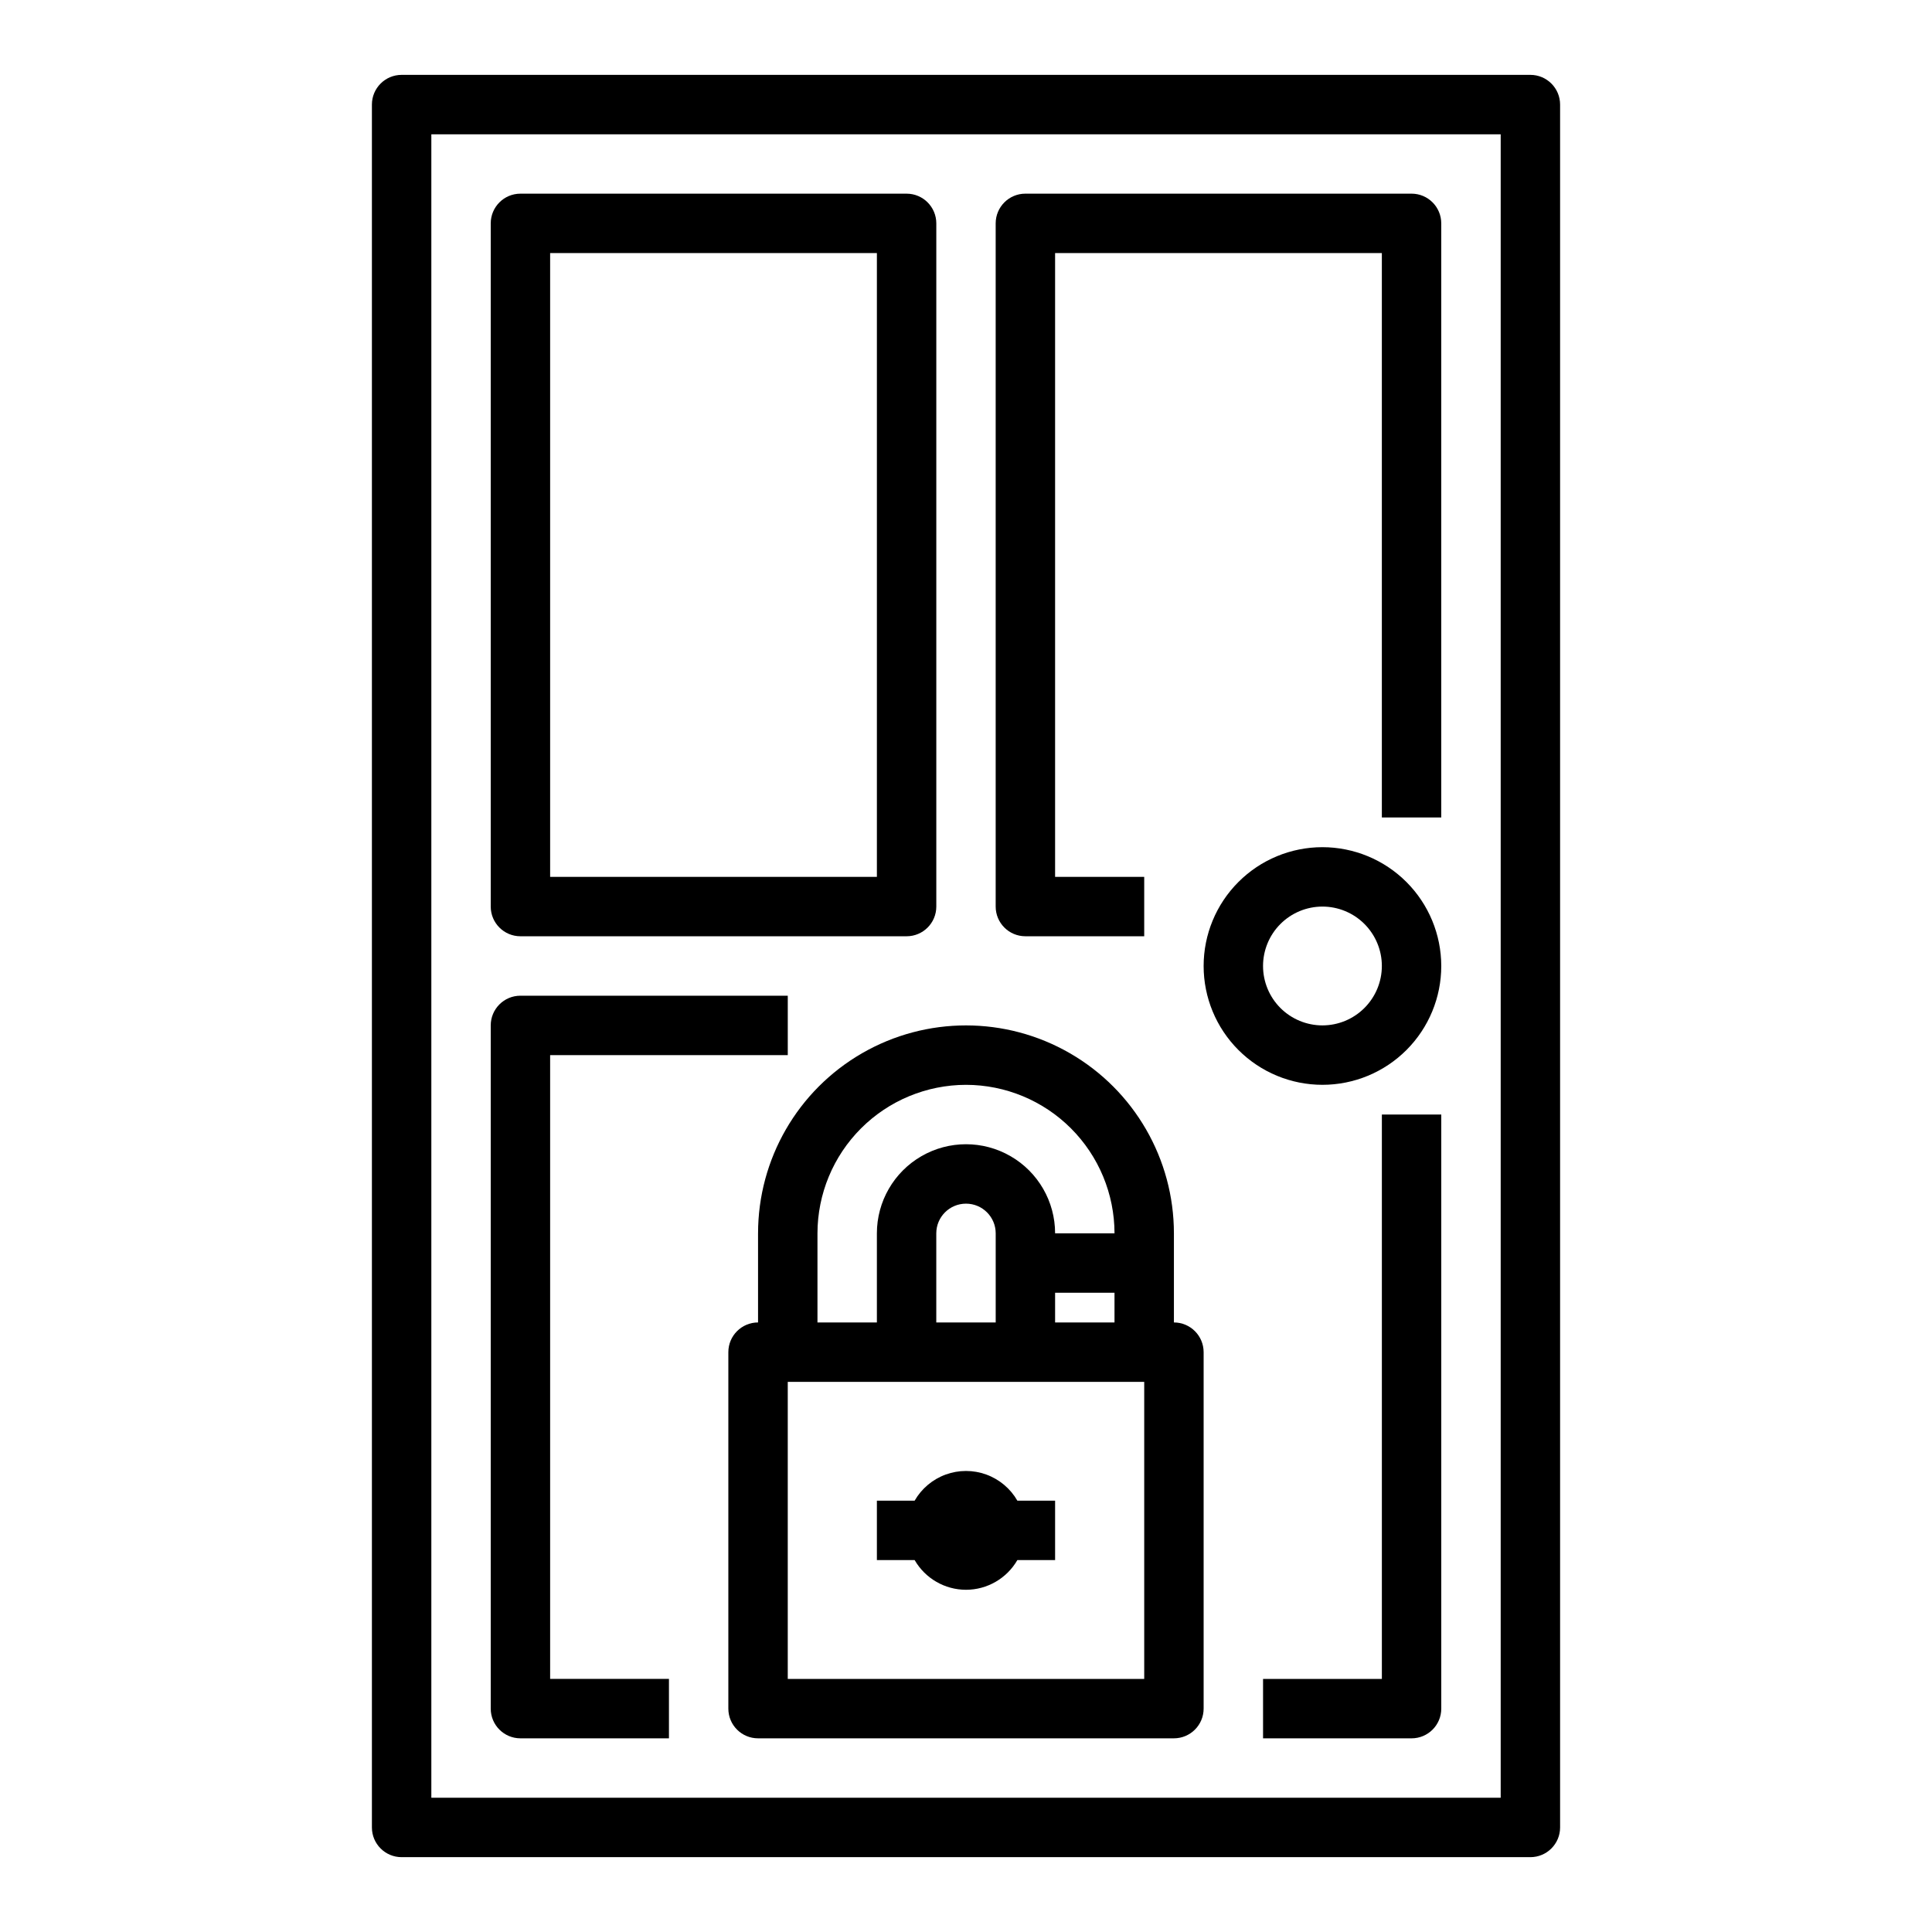 <?xml version="1.0" encoding="UTF-8"?>
<!-- Uploaded to: SVG Repo, www.svgrepo.com, Generator: SVG Repo Mixer Tools -->
<svg fill="#000000" width="800px" height="800px" version="1.1" viewBox="144 144 512 512" xmlns="http://www.w3.org/2000/svg">
 <g>
  <path d="m549.57 163.84h-299.14c-4.348 0.004-7.871 3.527-7.871 7.875v456.58c0 4.344 3.523 7.871 7.871 7.871h299.14c4.348 0 7.871-3.527 7.871-7.871v-456.58c0-4.348-3.523-7.871-7.871-7.875zm-7.871 456.58h-283.39v-440.83h283.39z"/>
  <path d="m494.46 368.51c-8.348 0-16.359 3.316-22.262 9.223-5.906 5.902-9.223 13.914-9.223 22.266s3.316 16.359 9.223 22.266c5.902 5.902 13.914 9.223 22.262 9.223 8.352 0 16.363-3.32 22.266-9.223 5.906-5.906 9.223-13.914 9.223-22.266-0.008-8.352-3.328-16.352-9.23-22.258-5.902-5.902-13.906-9.223-22.258-9.23zm0 47.23c-4.172 0-8.18-1.66-11.133-4.609-2.949-2.953-4.609-6.957-4.609-11.133s1.66-8.18 4.609-11.133c2.953-2.953 6.961-4.613 11.133-4.613 4.176 0 8.184 1.66 11.133 4.613 2.953 2.953 4.613 6.957 4.613 11.133-0.004 4.172-1.664 8.176-4.617 11.125-2.949 2.953-6.953 4.613-11.129 4.617z"/>
  <path d="m281.92 392.12h102.34c4.348 0 7.871-3.523 7.871-7.871v-181.05c0-4.348-3.523-7.875-7.871-7.875h-102.34c-4.348 0-7.871 3.527-7.871 7.875v181.05c0 4.348 3.523 7.871 7.871 7.871zm7.871-181.05h86.594v165.31h-86.594z"/>
  <path d="m281.92 604.67h39.359v-15.746h-31.488v-165.31h62.977v-15.742h-70.848c-4.348 0-7.871 3.523-7.871 7.871v181.06c0 4.348 3.523 7.871 7.871 7.871z"/>
  <path d="m510.21 588.93h-31.488v15.742h39.359v0.004c4.348 0 7.871-3.523 7.871-7.871v-157.44h-15.742z"/>
  <path d="m415.74 392.12h31.488v-15.742h-23.617v-165.31h86.594v149.57h15.742v-157.44c0-4.348-3.523-7.875-7.871-7.875h-102.34c-4.348 0-7.871 3.527-7.871 7.875v181.05c0 4.348 3.523 7.871 7.871 7.871z"/>
  <path d="m344.89 470.85v23.617-0.004c-4.348 0.004-7.871 3.527-7.871 7.875v94.465c0 4.348 3.523 7.871 7.871 7.871h110.21c4.348 0 7.871-3.523 7.875-7.871v-94.465c-0.004-4.348-3.527-7.871-7.875-7.875v-23.613c0-19.688-10.5-37.879-27.551-47.723s-38.055-9.844-55.105 0c-17.047 9.844-27.551 28.035-27.551 47.723zm102.34 118.08h-94.465v-78.719h94.465zm-39.359-94.465h-15.746v-23.613c0-4.348 3.527-7.871 7.875-7.871s7.871 3.523 7.871 7.871zm15.742 0v-7.871h15.742v7.871zm-23.617-62.977 0.004 0.004c10.434 0.012 20.438 4.16 27.816 11.539s11.531 17.383 11.543 27.82h-15.746c0-8.438-4.5-16.234-11.809-20.453-7.305-4.219-16.309-4.219-23.613 0-7.309 4.219-11.809 12.016-11.809 20.453v23.617l-15.746-0.004v-23.613c0.012-10.438 4.164-20.441 11.543-27.82 7.379-7.379 17.383-11.527 27.82-11.539z"/>
  <path d="m400 565.31c5.617-0.008 10.805-3.008 13.613-7.875h10v-15.742h-10c-1.844-3.207-4.762-5.656-8.234-6.922-3.477-1.266-7.285-1.266-10.758 0-3.477 1.266-6.391 3.715-8.234 6.922h-10.004v15.742h10.004c2.805 4.867 7.996 7.867 13.613 7.875z"/>
 </g>
</svg>